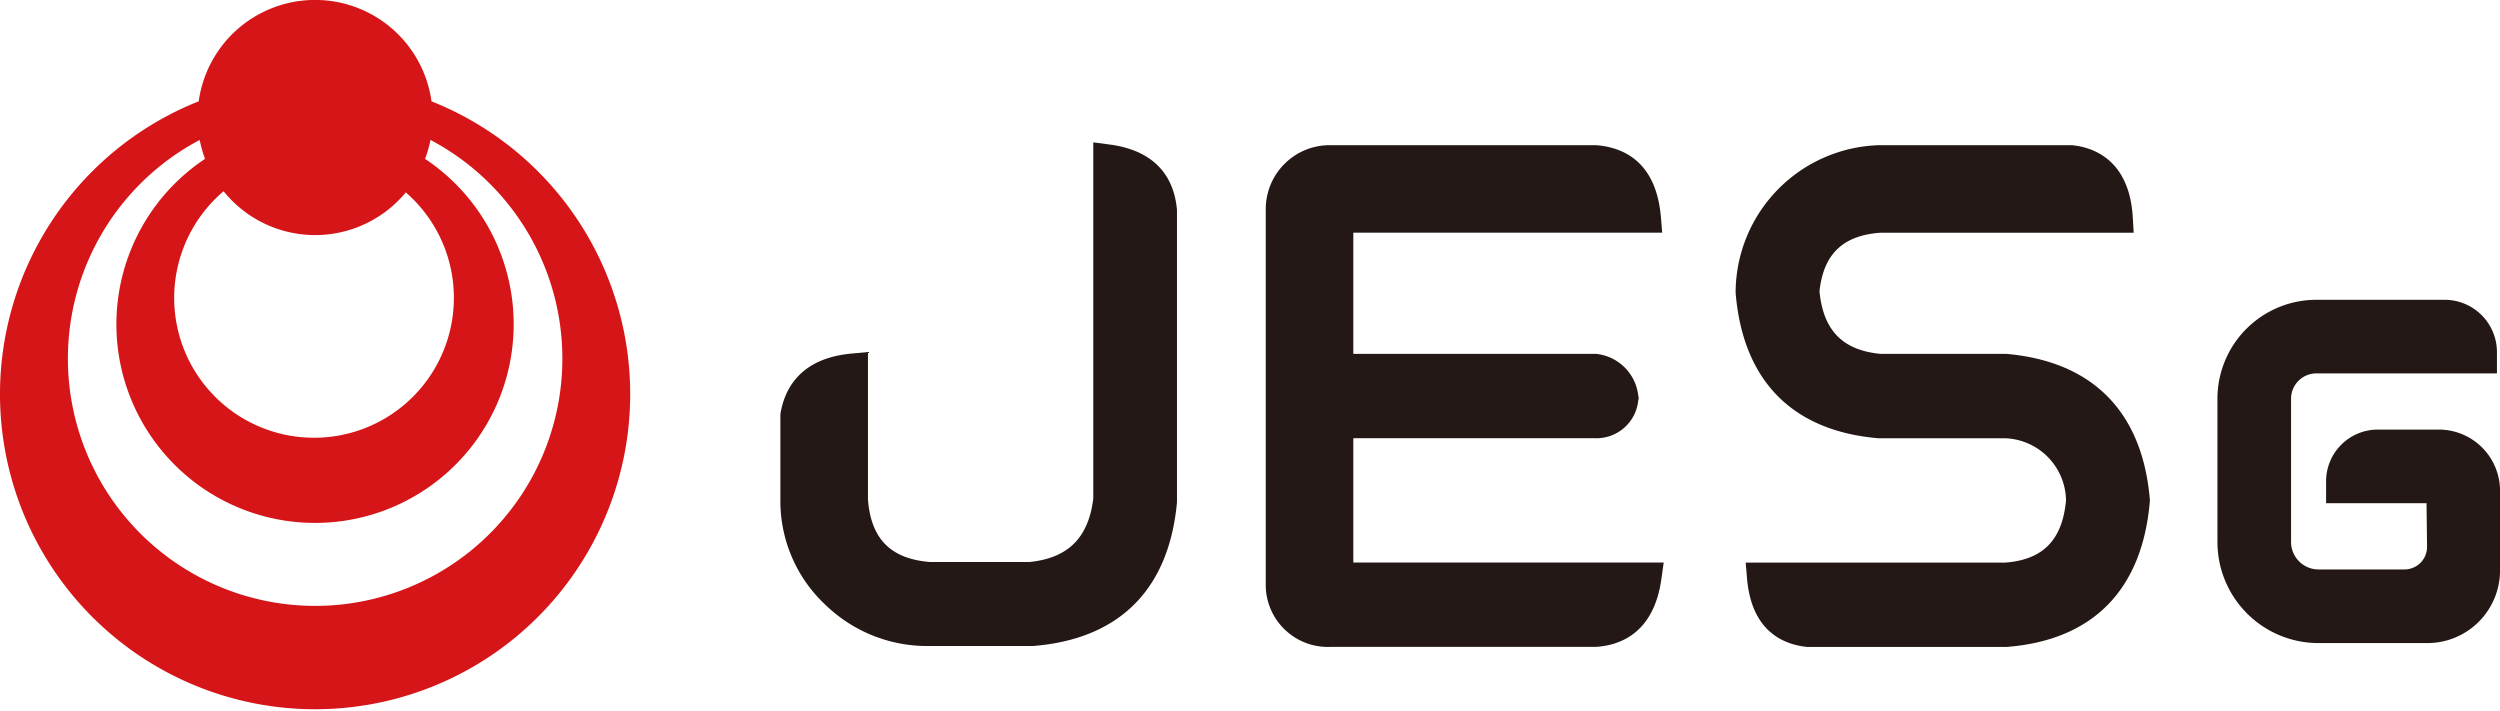 <svg id="グループ_17" data-name="グループ 17" xmlns="http://www.w3.org/2000/svg" xmlns:xlink="http://www.w3.org/1999/xlink" width="168.709" height="48" viewBox="0 0 168.709 48">
  <defs>
    <clipPath id="clip-path">
      <rect id="長方形_25" data-name="長方形 25" width="168.709" height="48" fill="none"/>
    </clipPath>
  </defs>
  <g id="グループ_16" data-name="グループ 16" transform="translate(0 0)" clip-path="url(#clip-path)">
    <path id="パス_20" data-name="パス 20" d="M21.264,40.887A16.687,16.687,0,0,1,13.477,9.444a8.294,8.294,0,0,0,.359,1.278,13.405,13.405,0,1,0,14.848,0,7.92,7.92,0,0,0,.367-1.278,16.686,16.686,0,0,1-7.787,31.444M30.629,20.1a9.437,9.437,0,1,1-15.54-7.194,7.932,7.932,0,0,0,12.295.077A9.421,9.421,0,0,1,30.629,20.1M29.119,6.838a7.93,7.93,0,0,0-15.71,0,21.264,21.264,0,1,0,15.71,0" transform="translate(0 0)" fill="#d61518"/>
    <path id="パス_21" data-name="パス 21" d="M108.2,15.831l-1.094-.144V39.718c-.325,2.66-1.7,4.023-4.305,4.289H96.1c-2.66-.209-3.995-1.549-4.2-4.224V29.836l-1.058.1c-3.481.3-4.55,2.35-4.838,4.012l-.014.081v5.812A9.577,9.577,0,0,0,89.034,46.9a9.863,9.863,0,0,0,6.927,2.776h7.062c5.826-.454,9.186-3.8,9.73-9.694V20.252c-.146-1.761-1.047-3.959-4.553-4.421" transform="translate(-33.327 -6.08)" fill="#231815"/>
    <path id="パス_22" data-name="パス 22" d="M145.383,35.77h16.3a2.831,2.831,0,0,0,2.923-2.511l.036-.183-.031-.186a3.188,3.188,0,0,0-2.746-2.8l-.073-.014H145.383V21.9h20.844l-.087-1.052c-.319-3.764-2.559-4.718-4.382-4.853l-.039,0H143.853l-.037,0a4.314,4.314,0,0,0-4.342,4.356V45.768l0,.051a4.194,4.194,0,0,0,4.351,4.034h17.918c1.741-.11,3.928-1,4.43-4.587l.155-1.106H145.383Z" transform="translate(-54.056 -6.198)" fill="#231815"/>
    <path id="パス_23" data-name="パス 23" d="M209.55,30.079l-.042,0h-8.461c-2.573-.234-3.89-1.583-4.139-4.229.274-2.511,1.586-3.772,4.125-3.947H218.11l-.059-1.024c-.225-3.865-2.615-4.714-4.023-4.875l-.059-.009H200.959a9.977,9.977,0,0,0-9.711,9.869v.093c.488,5.922,3.814,9.316,9.615,9.815h8.481a4.256,4.256,0,0,1,4.2,4.2c-.248,2.674-1.56,4.009-4.122,4.193H191.928l.088,1.049c.293,3.51,2.356,4.458,4.035,4.641l.051,0h13.44c5.809-.451,9.147-3.845,9.657-9.812l.009-.088-.009-.081c-.511-5.888-3.849-9.271-9.649-9.793" transform="translate(-74.122 -6.198)" fill="#231815"/>
    <path id="パス_24" data-name="パス 24" d="M258.5,56.2h-7.338a6.823,6.823,0,0,1-6.823-6.822V39.712a6.679,6.679,0,0,1,6.679-6.679h8.651a3.532,3.532,0,0,1,3.532,3.531V38H251.018a1.71,1.71,0,0,0-1.711,1.71v9.667a1.854,1.854,0,0,0,1.854,1.853h5.8a1.522,1.522,0,0,0,1.523-1.54l-.035-2.932h-6.778V45.283a3.492,3.492,0,0,1,3.493-3.492h4.112a4.134,4.134,0,0,1,4.134,4.134v5.369A4.908,4.908,0,0,1,258.5,56.2m-.061-10.054v0Z" transform="translate(-94.698 -12.802)" fill="#231815"/>
  </g>
</svg>
